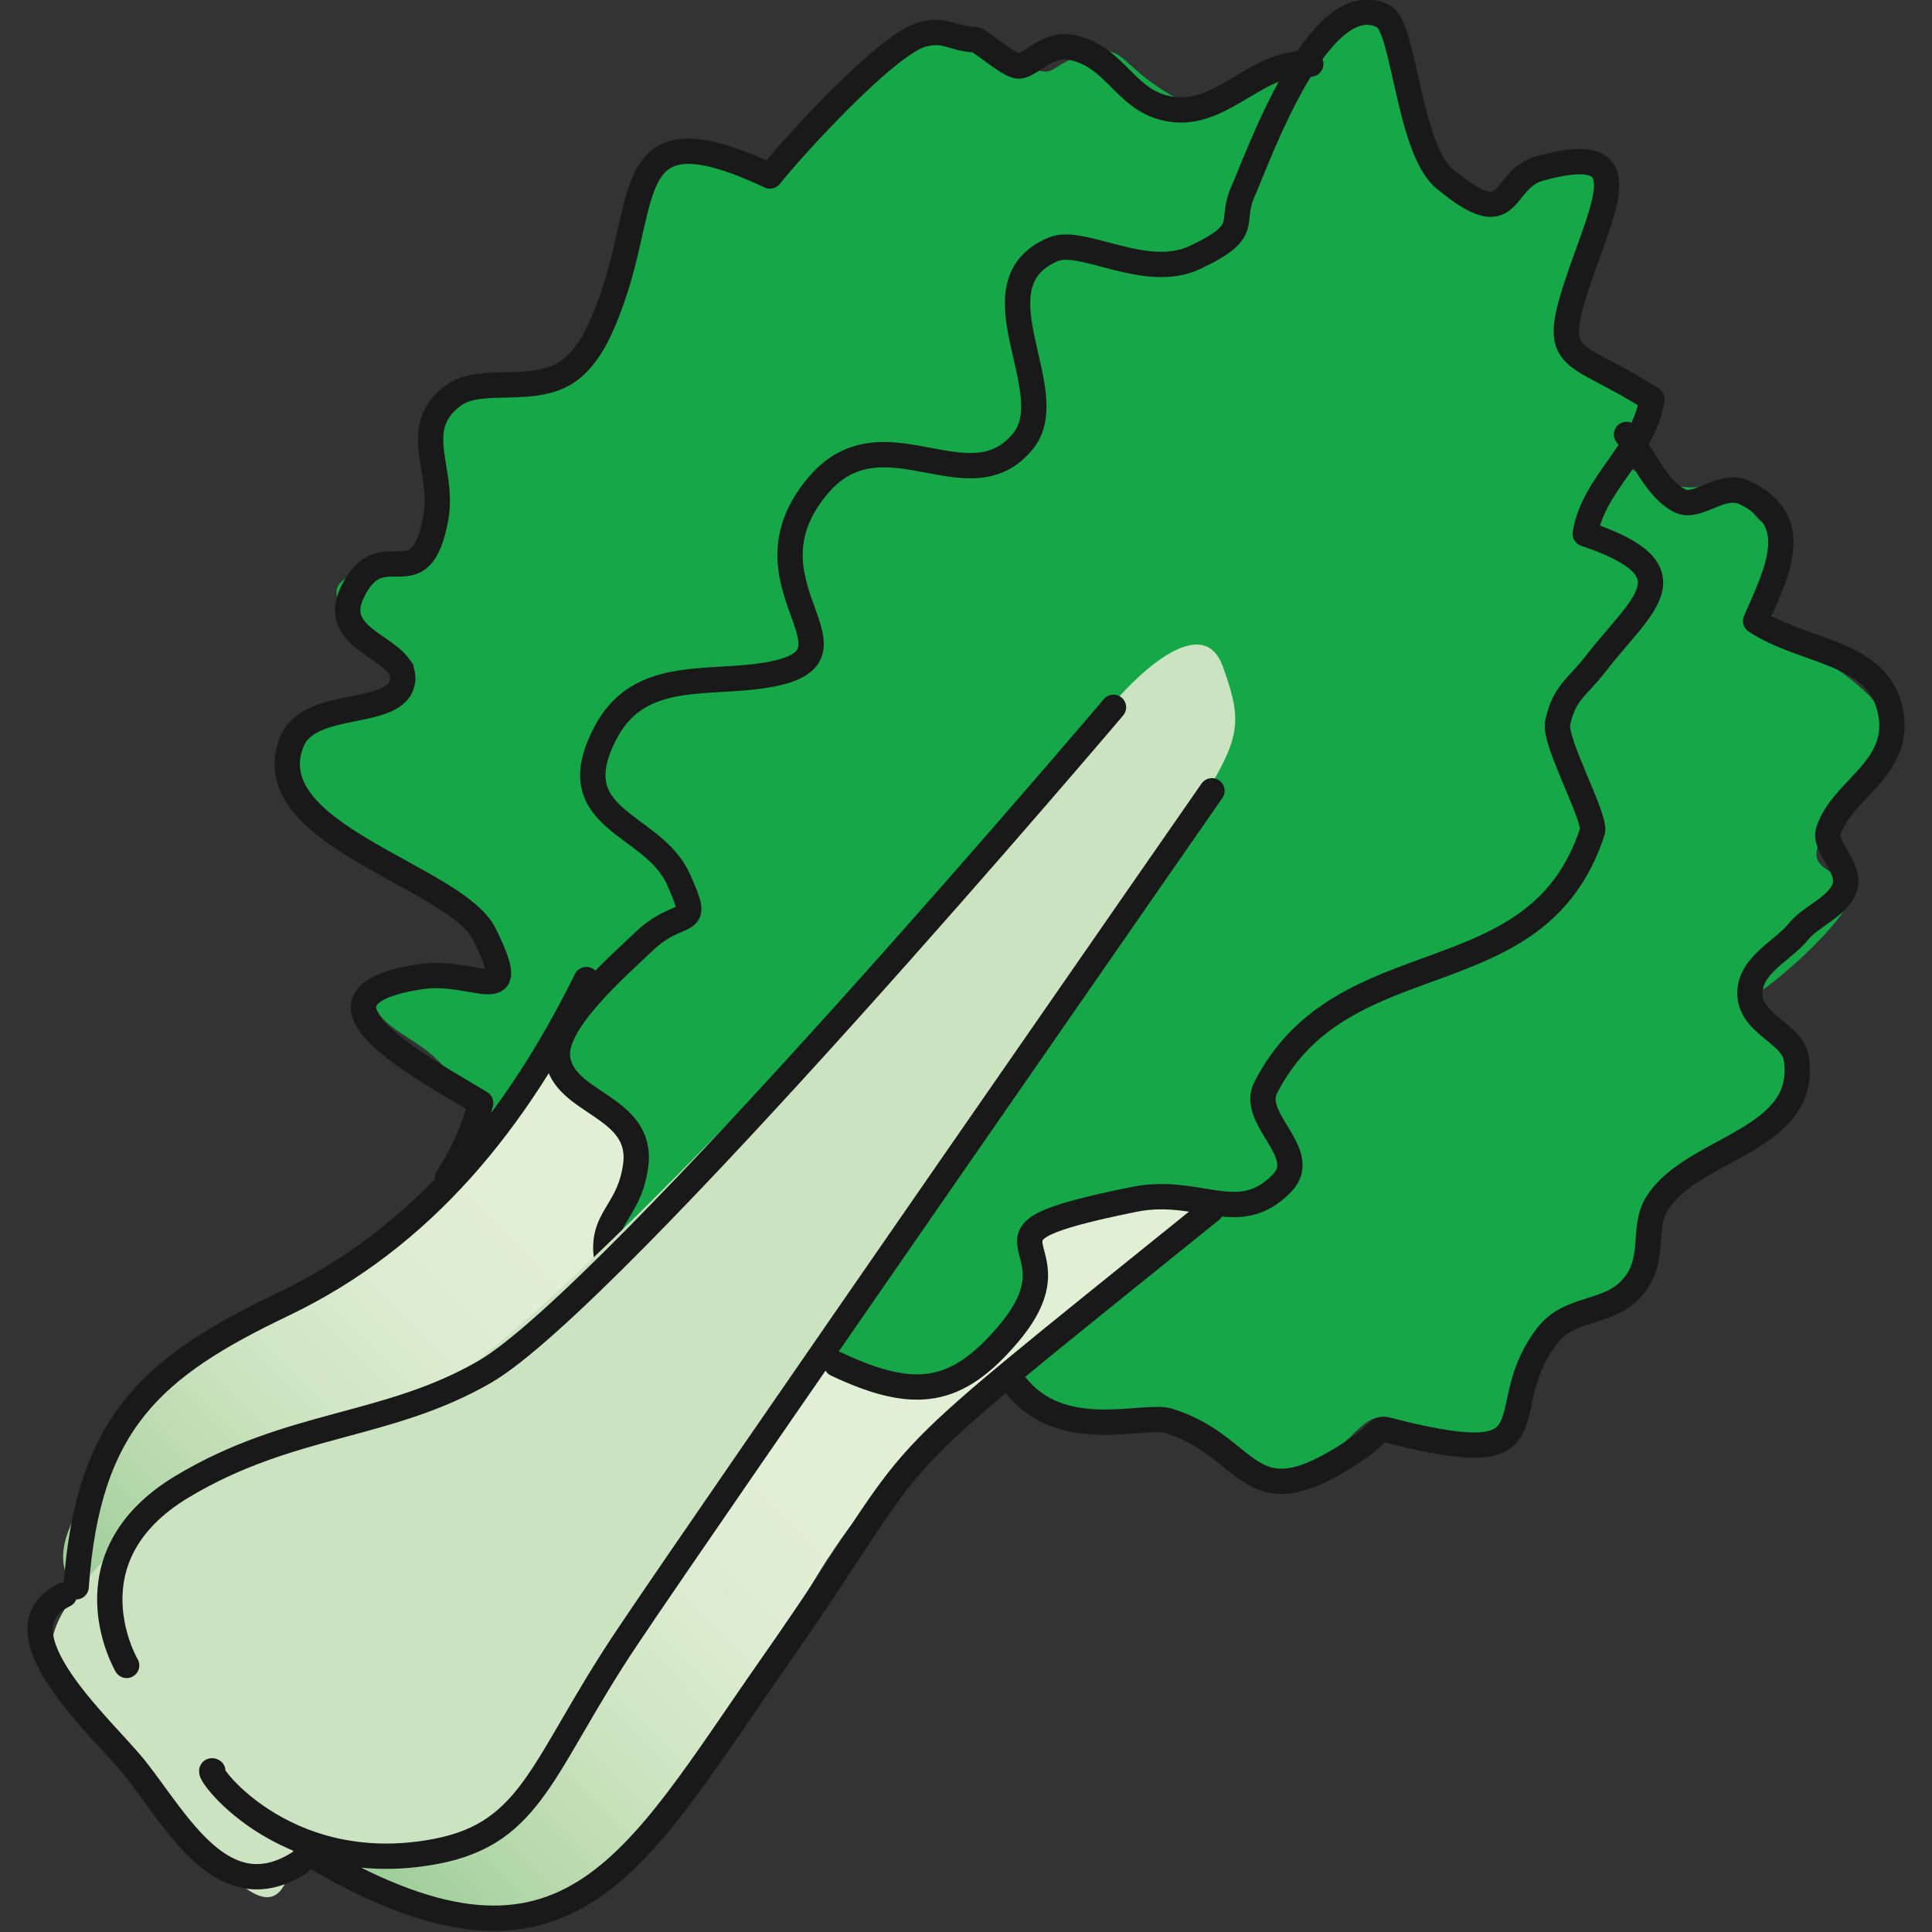 <?xml version="1.0" encoding="UTF-8" standalone="no"?>

<svg 
   xmlns:dc="http://purl.org/dc/elements/1.1/"
   xmlns:cc="http://creativecommons.org/ns#"
   xmlns:rdf="http://www.w3.org/1999/02/22-rdf-syntax-ns#"
   xmlns:svg="http://www.w3.org/2000/svg"
   xmlns="http://www.w3.org/2000/svg"
   xmlns:sodipodi="http://sodipodi.sourceforge.net/DTD/sodipodi-0.dtd"
   xmlns:inkscape="http://www.inkscape.org/namespaces/inkscape"
   version="1.1"
   x="0"
   y="0"
   width="256"
   height="256"
   viewBox="0 0 256 256"
   id="svg906"
   sodipodi:docname="bok_choy.svg"
   inkscape:version="0.92.4 (5da689c313, 2019-01-14)">
  <rect x="0" y="0" width="256" height="256" fill="#333333" stroke="none"/>
  <title
     id="title1528">Bok Choy</title>
  <sodipodi:namedview
     pagecolor="#ffffff"
     bordercolor="#666666"
     borderopacity="1"
     objecttolerance="10"
     gridtolerance="10"
     guidetolerance="10"
     inkscape:pageopacity="0"
     inkscape:pageshadow="2"
     inkscape:window-width="1920"
     inkscape:window-height="1025"
     id="namedview908"
     showgrid="false"
     inkscape:zoom="1.1731262"
     inkscape:cx="30.495086"
     inkscape:cy="24.673454"
     inkscape:window-x="-8"
     inkscape:window-y="-8"
     inkscape:window-maximized="1"
     inkscape:current-layer="svg906"
     fit-margin-top="0"
     fit-margin-left="0"
     fit-margin-right="0"
     fit-margin-bottom="0" />
  <defs
     id="defs433">
    <linearGradient
       id="Gradient_20"
       gradientUnits="userSpaceOnUse"
       x1="108.589"
       y1="207.882"
       x2="89.32"
       y2="274.253">
      <stop
         offset="0"
         stop-color="#E1EED5"
         id="stop411" />
      <stop
         offset="0.125"
         stop-color="#DEEDD3"
         id="stop413" />
      <stop
         offset="0.25"
         stop-color="#DAEBCE"
         id="stop415" />
      <stop
         offset="0.375"
         stop-color="#D3E7C7"
         id="stop417" />
      <stop
         offset="0.5"
         stop-color="#CBE3BF"
         id="stop419" />
      <stop
         offset="0.625"
         stop-color="#C1DDB5"
         id="stop421" />
      <stop
         offset="0.75"
         stop-color="#B4D8AA"
         id="stop423" />
      <stop
         offset="0.875"
         stop-color="#A5D19F"
         id="stop425" />
      <stop
         offset="1"
         stop-color="#97CB93"
         id="stop427" />
    </linearGradient>
    <clipPath
       id="Clip_17">
      <path
         d="m 176.289,164.215 c 8.785,0.021 17.598,0.327 26.326,1.389 0,0 -12,33 -18,48 -6,15 -1.5,29.25 -5.25,51.75 -3.75,22.5 -12,19.5 -27,23.25 -15,3.75 -36.75,-9 -45,-12 -8.25,-3 -6,-7.5 -6.75,-19.5 -0.75,-12 9.75,-21 17.25,-34.5 7.5,-13.5 4.5,-38.25 4.5,-38.25 7.239,-18.963 37.056,-19.727 53.924,-20.139 z"
         id="path430"
         inkscape:connector-curvature="0" />
    </clipPath>
  </defs>
  <g
     id="g1526"
     transform="matrix(0.978,0.542,-0.542,0.978,56.395,-115.765)">
    <path
       d="m 189.115,200.104 c 0,0 3,3 9,0.75 6,-2.25 6.75,-4.5 11.25,-5.25 4.5,-0.75 2.25,-0.75 7.5,0 5.25,0.75 5.25,3 9,-3 3.75,-6 2.25,-9.75 6,-10.5 3.75,-0.75 12.75,-1.5 12,-6 -0.75,-4.5 -3.75,-11.25 0,-15 3.75,-3.75 8.25,-6 6,-10.5 -2.25,-4.5 -2.25,-8.25 0,-12.75 2.25,-4.5 7.5,-12.75 3,-15 -4.664,-2.333 -9,-9.973 -9,-5.25 0,5.25 7.5,-14.25 5.25,-16.5 -2.25,-2.25 -6.75,1.5 -6,-5.25 0.75,-6.75 3.75,-13.5 -2.25,-15.75 -6,-2.25 -13.5,-0.75 -16.5,-3.75 -3,-3 2.25,-8.25 -3.75,-8.25 -6,0 -5.25,-4.5 -9.75,-0.75 -4.5,3.75 -12,2.25 -12,2.25 0,0 -45.75,-26.25 -52.5,-22.5 -6.75,3.75 -4.5,10.5 -12.75,10.5 -8.25,0 -8.25,-3 -12,0.75 -3.75,3.75 -0.75,4.5 -7.5,4.5 -6.75,0 -11.25,0.75 -14.25,8.25 -3,7.5 0,15.75 -6,17.25 -6,1.5 -11.25,0 -10.5,9 0.75,9 7.5,18 2.25,23.25 -5.25,5.25 -12,8.25 -9.75,14.25 2.25,6 7.5,7.5 5.25,12.75 -2.25,5.25 -10.5,8.25 -3.75,11.25 6.75,3 11.25,-1.5 9.75,3.75 -1.5,5.25 -11.25,10.5 -6.75,14.25 4.5,3.75 3,3.75 16.5,4.5 13.5,0.75 18,3 16.5,5.25 -5.33,7.992 -14.25,6.75 -11.25,10.5 3,3.75 9,0 15,5.25 6,5.25 57,16.5 72,-2.25"
       id="path833"
       inkscape:connector-curvature="0"
       style="fill:#15a748" />
    <g
       clip-path="url(#Clip_17)"
       id="g841">
      <path
         d="m -2041.554,7613.696 85.148,24.721 L 174.469,298.975 89.32,274.254"
         id="path835"
         inkscape:connector-curvature="0"
         style="fill:#97cb93" />
      <path
         d="m 176.289,164.215 c 8.784,0.021 17.598,0.327 26.326,1.389 0,0 -12,33 -18,48 -6,15 -1.5,29.25 -5.25,51.75 -3.75,22.5 -12,19.5 -27,23.25 -15,3.75 -36.75,-9 -45,-12 -8.25,-3 -6,-7.5 -6.75,-19.5 -0.75,-12 9.75,-21 17.25,-34.5 7.5,-13.5 4.5,-38.25 4.5,-38.25 7.239,-18.963 37.056,-19.727 53.924,-20.139 z"
         id="path837"
         inkscape:connector-curvature="0"
         style="fill:url(#Gradient_20)" />
      <path
         d="m 108.59,207.882 85.149,24.721 2130.874,-7339.442 -85.149,-24.722"
         id="path839"
         inkscape:connector-curvature="0"
         style="fill:#e1efd5" />
    </g>
    <g
       id="g847">
      <path
         d="m 171.115,208.354 c 10.34,-0.666 14.24,-3.811 16.086,-12.94 2.961,-14.648 -12.25,-6.254 5.285,-21.211 6.051,-5.16 12.52,-3.057 14.434,-10.223 1.275,-4.761 -7.055,-4.742 -7.184,-8.972 -0.617,-20.199 23.164,-24.537 19.153,-45.279 -0.311,-1.604 -9.157,-7.067 -9.832,-9.264 -1.09,-3.543 -0.024,-4.66 0.55,-8.403 1.354,-8.796 5.067,-15.287 -8.562,-12.789 -2.063,-5.656 1.351,-12.031 -0.813,-17.789 -12.451,-0.789 -12.691,3.2 -15.123,-12.048 -1.275,-8.004 -2.299,-12.694 -9.732,-5.452 -3.629,3.539 1.246,8.539 -9.281,6.578 -5.465,-1.015 -12.883,-13.414 -15.672,-13.339 -8.672,0.226 -4.793,22.586 -4.526,26.125 0.323,4.265 3.268,3.537 -1.193,9.718 -3.781,5.245 -12.856,4.348 -15.153,7.295 -6.534,8.385 9.176,14.098 7.909,21.541 -1.725,10.137 -16.514,4.684 -18.744,16.61 -3.008,16.072 18.679,13.904 3.117,24.199 -5.145,3.402 -11.01,6.078 -10.906,13.312 0.172,11.997 9.957,6.663 15.945,11.129 5.602,4.182 1.848,2.401 -0.043,8.659 -1.121,3.703 -4.719,13.302 -2.227,16.771 3.27,4.559 11.686,-0.023 14.313,6.731 2.297,5.91 -1.406,7.859 3.699,12.791"
         id="path843"
         inkscape:connector-curvature="0"
         style="fill:#15a748" />
      <path
         d="m 171.115,208.354 c 10.34,-0.666 14.24,-3.811 16.086,-12.94 2.961,-14.648 -12.25,-6.254 5.285,-21.211 6.051,-5.16 12.52,-3.057 14.434,-10.223 1.275,-4.761 -7.055,-4.742 -7.184,-8.972 -0.617,-20.199 23.164,-24.537 19.153,-45.279 -0.311,-1.604 -9.157,-7.067 -9.832,-9.264 -1.09,-3.543 -0.024,-4.66 0.55,-8.403 1.354,-8.796 5.067,-15.287 -8.562,-12.789 -2.063,-5.656 1.351,-12.031 -0.813,-17.789 -12.451,-0.789 -12.691,3.2 -15.123,-12.048 -1.275,-8.004 -2.299,-12.694 -9.732,-5.452 -3.629,3.539 1.246,8.539 -9.281,6.578 -5.465,-1.015 -12.883,-13.414 -15.672,-13.339 -8.672,0.226 -4.793,22.586 -4.526,26.125 0.323,4.265 3.268,3.537 -1.193,9.718 -3.781,5.245 -12.856,4.348 -15.153,7.295 -6.534,8.385 9.176,14.098 7.909,21.541 -1.725,10.137 -16.514,4.684 -18.744,16.61 -3.008,16.072 18.679,13.904 3.117,24.199 -5.145,3.402 -11.01,6.078 -10.906,13.312 0.172,11.997 9.957,6.663 15.945,11.129 5.602,4.182 1.848,2.401 -0.043,8.659 -1.121,3.703 -4.719,13.302 -2.227,16.771 3.27,4.559 11.686,-0.023 14.313,6.731 2.297,5.91 -1.406,7.859 3.699,12.791"
         id="path845"
         inkscape:connector-curvature="0"
         style="fill-opacity:0;stroke:#1a1919;stroke-width:3;stroke-linecap:round;stroke-linejoin:round" />
    </g>
    <path
       d="m 162.115,122.854 c 0,0 3,-14.25 9,-9 6,5.25 6,6.75 5.25,19.5 -0.75,12.75 -7.5,73.5 -8.25,81.75 -0.75,8.25 -3.75,31.5 -4.5,41.25 -0.75,9.75 2.25,25.5 -20.25,33 -0.75,2.25 4.5,10.5 -8.25,6 -12.75,-4.5 -24,-9 -27.75,-11.25 -3.75,-2.25 -1.5,-10.5 -1.5,-10.5 0,0 0,-1.5 2.25,-8.25 2.25,-6.75 11.25,-21 20.25,-27.75 9,-6.75 25.5,-79.5 28.5,-90 3,-10.5 5.25,-24.75 5.25,-24.75"
       id="path849"
       inkscape:connector-curvature="0"
       style="fill:#cce3c2" />
    <path
       d="m 162.115,124.354 c 0,0 -18,90 -27,105 -6.871,11.451 -17.254,16.302 -24.75,29.25 -8.25,14.25 4.5,21.75 4.5,21.75 m 62.25,-153 c 0,0 -10.5,103.5 -12,121.5 -1.5,18 1.5,25.5 -7.5,33 -14.4,12 -29.351,4.5 -27.75,4.5 m -24.75,-11.25 c -8.23,-17.696 -4.766,-27.155 5.194,-41.131 10.763,-15.108 13.658,-32.594 12.806,-51.119 m 21,106.5 c 36.09,1.259 34.619,-17.377 37.617,-45.891 3.782,-35.998 -1.617,-20.859 19.383,-72.609 m -55.5,-124.5 c -5.588,2.361 -5.988,10.056 -11.383,12.49 -5.422,2.404 -8.923,-2.129 -14.269,-0.514 -3.074,0.932 -3.291,4.604 -4.686,5.076 -1.183,0.407 -5.343,-0.552 -5.847,-0.297 -2.412,1.219 -3.715,0.483 -5.795,2.504 -3.09,2.996 -6.895,18.895 -7.647,23.403 -19.463,1.328 -11.385,8.982 -9.287,21.964 0.473,2.918 0.941,6.391 -0.16,9.293 -1.902,5 -9.082,5.885 -10.785,9.715 -2.631,5.926 3.34,8.147 5.207,13.59 3.377,9.852 -4.86,4.424 -4.344,12.645 0.408,6.498 8.858,2.519 10.289,6.226 1.629,4.219 -8.685,7.11 -7.976,12.703 1.484,11.733 24.714,4.485 31.002,8.852 8.494,5.902 1.125,4.023 -4.135,8.051 -12.881,9.871 5.67,9.316 13.453,9.664 0.828,3.101 1.094,6.324 0.863,9.635 m -15.75,65.25 c -5.551,7.962 11.816,11.654 17.375,13.978 7.401,3.09 17.315,9.707 22.375,0.272 m 55.5,-224.25 c 2.836,1.146 6.324,4.017 9.406,3.808 2.325,-0.154 3.159,-4.4 6.239,-4.568 7.695,-0.422 7.836,6.152 8.453,12.679 6.859,0.549 14.342,-3.918 19.097,1.543 4.637,5.323 -0.502,10.801 0.512,16.028 0.375,1.953 4.453,2.504 4.928,4.902 0.467,2.36 -1.877,4.981 -2.248,7.233 -0.459,2.798 -3.078,6.189 -1.551,9.103 1.781,3.398 6.717,1.748 8.609,4.199 6.071,7.883 -5.664,15.114 -6.105,22.992 -0.203,3.653 3.394,5.998 2.184,10.508 -1.075,3.985 -5.325,5.264 -5.973,9.531 -1.514,9.981 7.299,12.946 -5.309,17.247 -10.209,3.484 -3.986,-0.737 -9.523,8.363 -6.117,10.051 -9.945,2.947 -19.551,4.986 -2.969,0.631 -9.918,8.696 -18.168,4.946"
       id="path851"
       inkscape:connector-curvature="0"
       style="fill-opacity:0;stroke:#1a1919;stroke-width:3;stroke-linecap:round;stroke-linejoin:round" />
  </g>
</svg>